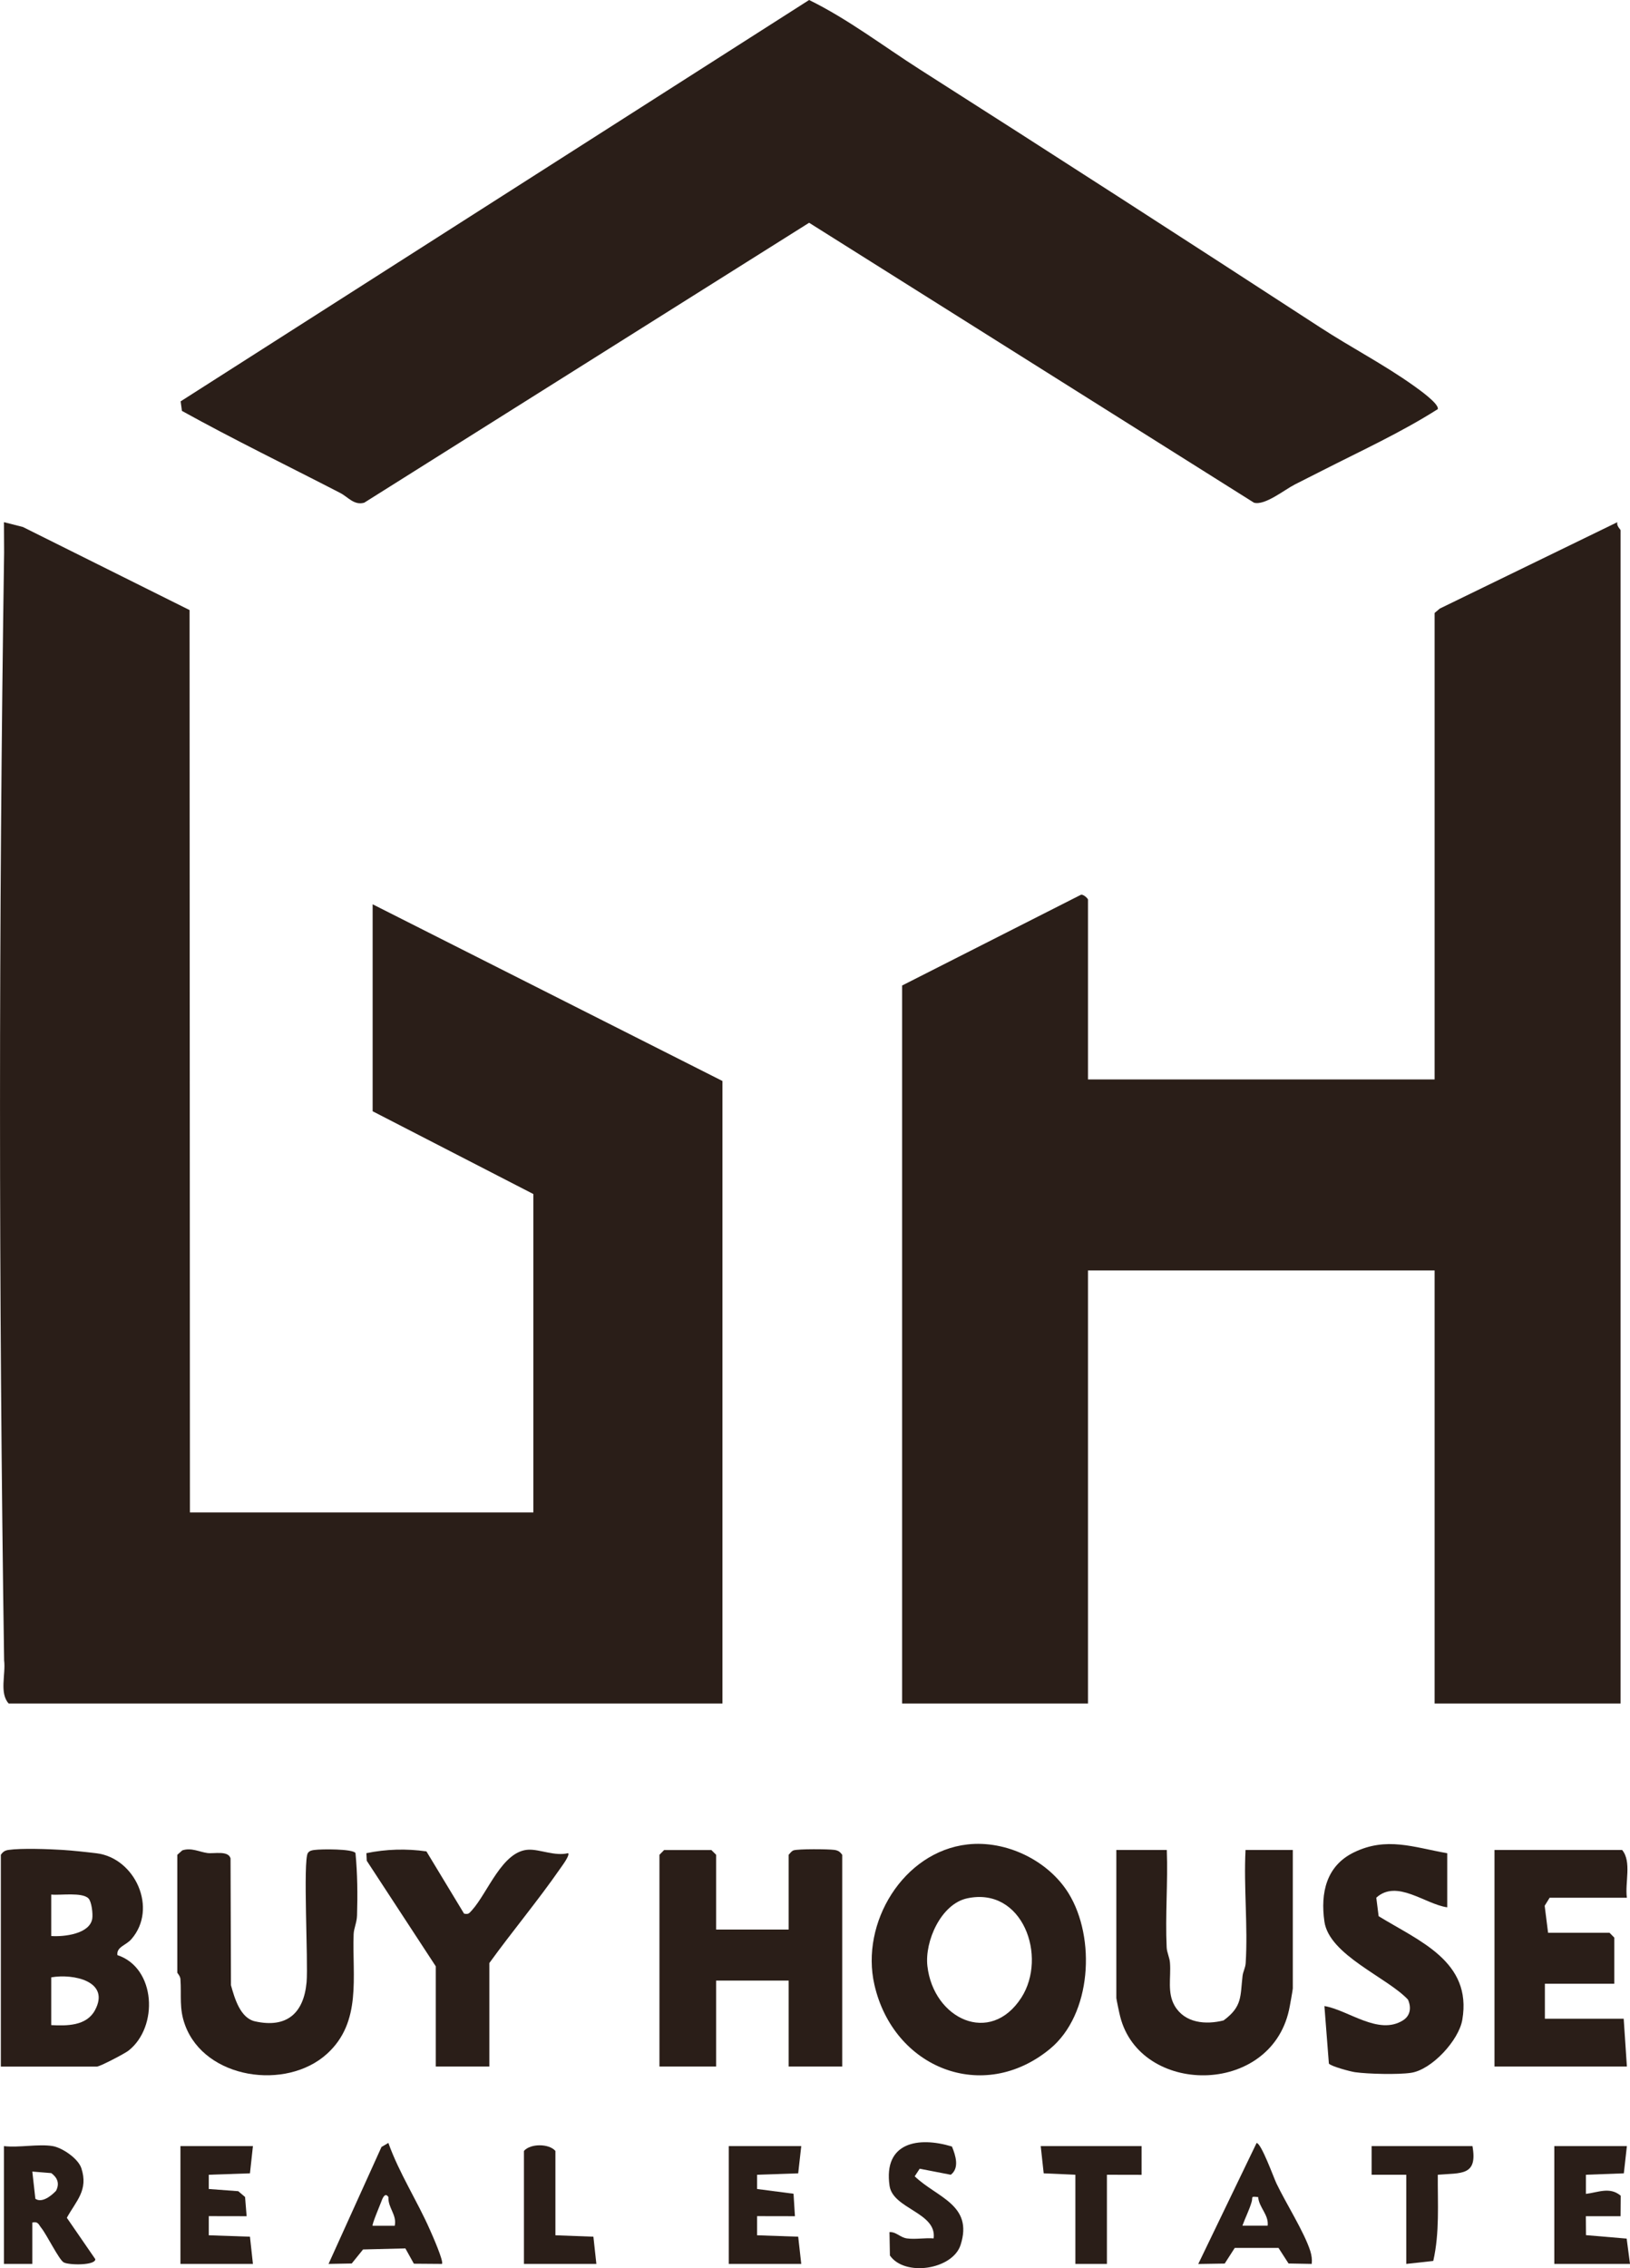 <svg width="23" height="32" viewBox="0 0 23 32" fill="none" xmlns="http://www.w3.org/2000/svg">
<g clip-path="url(#clip0_2083_1751)">
<path d="M2.548 5.663L11.417 0C11.969 0.271 12.462 0.65 12.981 0.981C14.87 2.184 16.75 3.398 18.628 4.619C19.059 4.9 19.529 5.143 19.948 5.442C20.012 5.488 20.309 5.696 20.288 5.772C19.767 6.103 19.205 6.36 18.656 6.64C18.528 6.706 18.399 6.769 18.271 6.835C18.125 6.909 17.848 7.136 17.694 7.092L11.417 3.143L5.14 7.092C4.997 7.134 4.91 7.011 4.801 6.955C4.056 6.57 3.3 6.203 2.567 5.797L2.549 5.663H2.548Z" fill="#2A1E18"/>
<path d="M2.679 21.338H7.526V16.846L5.258 15.678V12.758L10.194 15.251V24.034H0.123C-0.012 23.888 0.083 23.618 0.058 23.425C-0.019 18.228 -0.019 12.993 0.058 7.795L0.056 7.367L0.323 7.435L2.675 8.607L2.68 21.338H2.679Z" fill="#2A1E18"/>
<path d="M20.243 8.648L20.316 8.586L22.822 7.367C22.804 7.416 22.867 7.471 22.867 7.48V24.034H20.243V17.924H15.352V24.034H12.729V13.904L15.246 12.627C15.28 12.605 15.352 12.678 15.352 12.691V15.229H20.243V8.648Z" fill="#2A1E18"/>
<path d="M13.651 26.022C14.194 25.96 14.79 26.245 15.079 26.713C15.464 27.34 15.405 28.42 14.816 28.906C13.871 29.685 12.606 29.178 12.338 28C12.139 27.13 12.744 26.125 13.651 26.022ZM13.648 26.782C13.279 26.861 13.046 27.386 13.086 27.738C13.171 28.482 13.972 28.866 14.412 28.183C14.783 27.604 14.431 26.615 13.648 26.782Z" fill="#2A1E18"/>
<path d="M10.105 27.223H11.128V26.168C11.15 26.146 11.168 26.115 11.199 26.105C11.267 26.084 11.686 26.087 11.774 26.099C11.827 26.107 11.853 26.125 11.884 26.168V29.155H11.128V27.943H10.105V29.155H9.305V26.168L9.371 26.101H10.038L10.105 26.168V27.224V27.223Z" fill="#2A1E18"/>
<path d="M0.012 26.168C0.042 26.125 0.068 26.107 0.121 26.099C0.305 26.073 0.683 26.087 0.88 26.099C1.015 26.107 1.228 26.13 1.366 26.147C1.906 26.216 2.23 26.925 1.855 27.357C1.775 27.449 1.644 27.465 1.656 27.583C2.202 27.763 2.239 28.598 1.812 28.932C1.756 28.975 1.409 29.156 1.367 29.156H0.012V26.169V26.168ZM1.248 26.783C1.16 26.693 0.851 26.742 0.723 26.729V27.314C0.904 27.327 1.269 27.285 1.302 27.067C1.312 26.999 1.293 26.828 1.248 26.783V26.783ZM0.723 28.571C0.944 28.582 1.218 28.584 1.339 28.363C1.563 27.951 1.033 27.842 0.723 27.897V28.571Z" fill="#2A1E18"/>
<path d="M2.502 26.168L2.573 26.105C2.703 26.064 2.814 26.128 2.926 26.143C3.018 26.156 3.22 26.104 3.253 26.218L3.259 28.008C3.31 28.191 3.39 28.472 3.599 28.518C4.045 28.617 4.286 28.405 4.326 27.966C4.351 27.68 4.273 26.252 4.344 26.143C4.367 26.111 4.397 26.105 4.434 26.1C4.535 26.086 4.976 26.083 5.016 26.143C5.044 26.431 5.047 26.735 5.038 27.023C5.035 27.126 4.993 27.203 4.99 27.289C4.968 27.887 5.109 28.527 4.614 28.976C4.039 29.498 2.893 29.333 2.612 28.572C2.524 28.336 2.563 28.155 2.546 27.921C2.542 27.875 2.502 27.839 2.502 27.83V26.168V26.168Z" fill="#2A1E18"/>
<path d="M16.464 26.1C16.481 26.555 16.441 27.017 16.462 27.472C16.465 27.549 16.504 27.615 16.509 27.694C16.525 27.895 16.467 28.115 16.576 28.3C16.72 28.544 17.014 28.568 17.265 28.505C17.533 28.308 17.499 28.164 17.533 27.877C17.539 27.819 17.572 27.766 17.577 27.697C17.61 27.178 17.548 26.623 17.575 26.1H18.242V28.054C18.242 28.07 18.199 28.313 18.188 28.36C17.918 29.577 16.087 29.564 15.806 28.449C15.795 28.409 15.752 28.203 15.752 28.189V26.1H16.463H16.464Z" fill="#2A1E18"/>
<path d="M22.956 26.774H21.866L21.796 26.887L21.844 27.268H22.711L22.778 27.336V27.987H21.799V28.481H22.911L22.956 29.155H21.088V26.1H22.889C23.027 26.266 22.926 26.562 22.956 26.774Z" fill="#2A1E18"/>
<path d="M20.421 26.145V26.909C20.107 26.865 19.712 26.509 19.42 26.773L19.453 27.034C20.02 27.384 20.775 27.67 20.634 28.495C20.585 28.786 20.201 29.202 19.909 29.244C19.73 29.271 19.304 29.261 19.12 29.235C19.055 29.226 18.778 29.152 18.751 29.113L18.688 28.302C19.026 28.358 19.451 28.722 19.798 28.503C19.903 28.436 19.916 28.32 19.867 28.211C19.575 27.898 18.757 27.584 18.688 27.111C18.63 26.703 18.716 26.325 19.1 26.136C19.565 25.908 19.946 26.063 20.422 26.146L20.421 26.145Z" fill="#2A1E18"/>
<path d="M6.148 27.74L5.175 26.252L5.17 26.145C5.445 26.088 5.736 26.079 6.017 26.12L6.548 26.998C6.613 27.012 6.62 26.992 6.658 26.952C6.884 26.703 7.087 26.11 7.46 26.096C7.62 26.09 7.832 26.191 8.016 26.145C8.046 26.173 7.929 26.327 7.902 26.366C7.587 26.82 7.228 27.248 6.905 27.695V29.155H6.149V27.739L6.148 27.74Z" fill="#2A1E18"/>
<path d="M0.745 30.278C0.878 30.301 1.103 30.452 1.148 30.59C1.249 30.899 1.077 31.047 0.943 31.289L1.345 31.873C1.347 31.963 0.977 31.959 0.9 31.919C0.834 31.885 0.661 31.529 0.582 31.431C0.543 31.382 0.538 31.338 0.456 31.356V31.94H0.056V30.278C0.266 30.303 0.545 30.244 0.745 30.278H0.745ZM0.456 30.637L0.499 31.021C0.592 31.086 0.727 30.977 0.791 30.908C0.844 30.805 0.81 30.723 0.724 30.659L0.456 30.637V30.637Z" fill="#2A1E18"/>
<path d="M22.956 30.278L22.913 30.662L22.378 30.682V30.952C22.548 30.932 22.716 30.847 22.869 30.978L22.867 31.267H22.377L22.379 31.534L22.953 31.583L23 31.94H21.932V30.278H22.955H22.956Z" fill="#2A1E18"/>
<path d="M11.306 30.278L11.263 30.662L10.683 30.682L10.683 30.883L11.197 30.95L11.217 31.267L10.683 31.266V31.536L11.263 31.556L11.306 31.94H10.283V30.278H11.306Z" fill="#2A1E18"/>
<path d="M3.569 30.278L3.527 30.662L2.946 30.682L2.946 30.883L3.362 30.914L3.458 30.996L3.48 31.267L2.946 31.266V31.536L3.527 31.556L3.569 31.94H2.546V30.278H3.569Z" fill="#2A1E18"/>
<path d="M18.509 31.94L18.182 31.934L18.04 31.714H17.423L17.281 31.935L16.908 31.941L17.731 30.234C17.796 30.234 17.971 30.719 18.011 30.804C18.143 31.081 18.404 31.491 18.489 31.759C18.508 31.822 18.516 31.876 18.509 31.941L18.509 31.94ZM17.753 30.997C17.64 30.985 17.681 30.994 17.662 31.062C17.629 31.178 17.571 31.288 17.531 31.401H17.887C17.906 31.248 17.765 31.145 17.753 30.997Z" fill="#2A1E18"/>
<path d="M5.48 30.233C5.633 30.661 5.885 31.046 6.067 31.46C6.1 31.533 6.266 31.91 6.236 31.94L5.84 31.937L5.72 31.721L5.123 31.736L4.963 31.934L4.636 31.94L5.383 30.29L5.48 30.233ZM5.481 30.997C5.437 30.93 5.403 30.999 5.383 31.054C5.362 31.11 5.244 31.388 5.258 31.402H5.57C5.603 31.247 5.472 31.148 5.481 30.997V30.997Z" fill="#2A1E18"/>
<path d="M13.433 30.285C13.484 30.41 13.541 30.587 13.416 30.682L12.977 30.597L12.907 30.704C13.216 31.003 13.738 31.104 13.554 31.673C13.441 32.021 12.766 32.124 12.557 31.821L12.551 31.491C12.647 31.486 12.699 31.566 12.796 31.58C12.914 31.597 13.052 31.57 13.174 31.58C13.222 31.214 12.6 31.166 12.552 30.838C12.463 30.225 12.956 30.139 13.433 30.284L13.433 30.285Z" fill="#2A1E18"/>
<path d="M16.108 30.278V30.683L15.619 30.682V31.94H15.174V30.682L14.727 30.662L14.685 30.278H16.108Z" fill="#2A1E18"/>
<path d="M20.777 30.278C20.853 30.702 20.618 30.654 20.288 30.682C20.285 31.09 20.315 31.498 20.224 31.898L19.843 31.94V30.682H19.354V30.278H20.777H20.777Z" fill="#2A1E18"/>
<path d="M7.837 31.536L8.373 31.556L8.415 31.94H7.393V30.346C7.484 30.24 7.746 30.24 7.837 30.346V31.536Z" fill="#2A1E18"/>
</g>
<defs>
<clipPath id="clip0_2083_1751">
<rect width="23" height="32" fill="white"/>
</clipPath>
</defs>
</svg>
